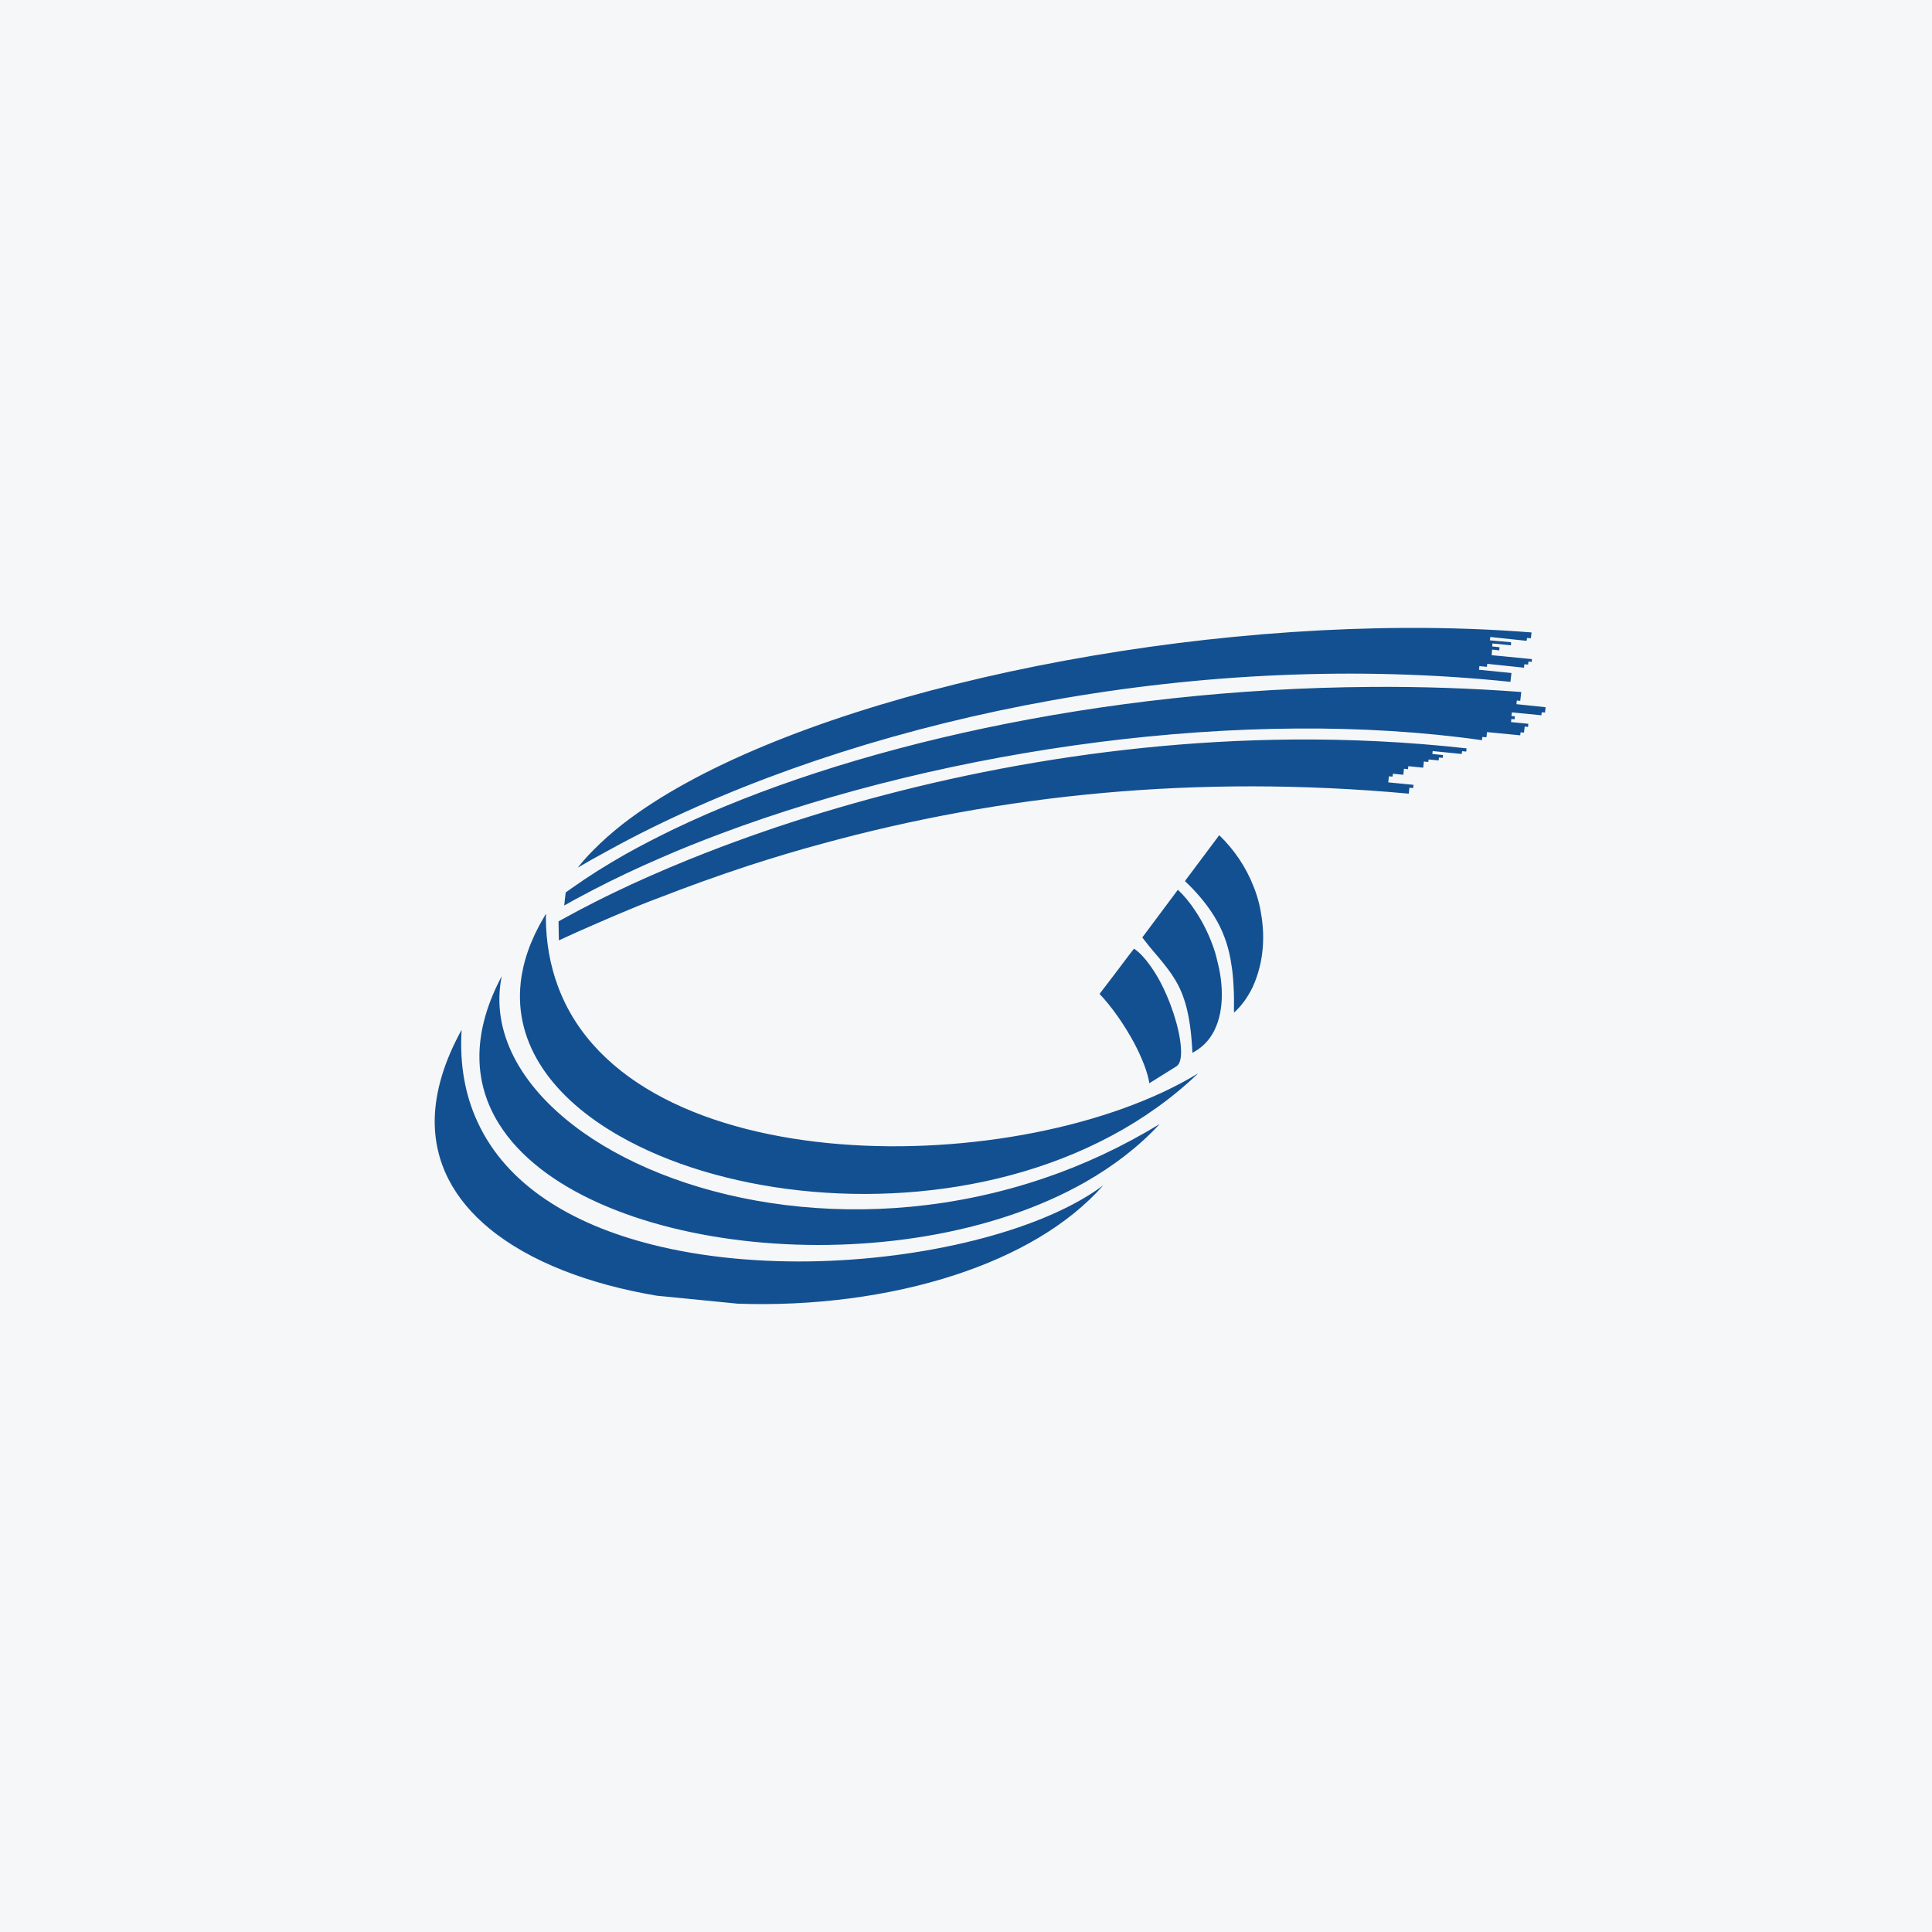 <svg width="40" height="40" viewBox="0 0 40 40" fill="none" xmlns="http://www.w3.org/2000/svg">
<rect width="40" height="40" fill="#F6F7F8"/>
<path d="M29.109 13C22.899 13.027 15.912 14.713 12.892 17.062C12.674 17.232 12.468 17.415 12.275 17.611C12.163 17.723 12.058 17.841 11.961 17.964C12.148 17.853 12.343 17.744 12.54 17.638C12.858 17.462 13.186 17.289 13.524 17.124C18.284 14.791 24.9 13.453 31.272 14.117L31.293 13.934L30.622 13.867L30.629 13.791L30.785 13.806L30.792 13.744L31.553 13.824L31.56 13.753L31.638 13.759L31.645 13.697L31.714 13.704L31.716 13.646L30.882 13.565L30.893 13.449L31.04 13.465L31.047 13.4L30.893 13.384L30.901 13.322L31.284 13.36V13.297L30.846 13.257L30.856 13.188L31.608 13.268L31.615 13.208L31.695 13.215L31.709 13.094C30.868 13.027 29.996 12.996 29.108 13H29.109ZM28.383 14.222C22.809 14.258 17.486 15.47 13.949 17.167C13.615 17.328 13.287 17.498 12.963 17.678C12.553 17.91 12.174 18.148 11.831 18.393C11.79 18.421 11.754 18.449 11.713 18.477L11.696 18.614L11.682 18.748C11.751 18.709 11.82 18.67 11.89 18.631C12.01 18.566 12.135 18.5 12.259 18.435C12.718 18.195 13.2 17.968 13.701 17.752C14.094 17.58 14.499 17.419 14.914 17.263C19.671 15.477 25.807 14.63 30.683 15.325L30.69 15.258L30.775 15.264L30.787 15.157L31.475 15.224L31.482 15.162L31.553 15.168L31.567 15.043L31.636 15.05L31.643 14.985L31.284 14.95L31.291 14.885L31.357 14.892L31.364 14.831L31.293 14.825L31.302 14.749L31.913 14.809L31.92 14.746L31.988 14.753L32 14.642L31.397 14.579L31.404 14.503L31.475 14.51L31.496 14.327C30.461 14.249 29.422 14.214 28.383 14.222H28.383ZM26.77 15.311C22.553 15.345 18.61 16.218 15.507 17.323C15.081 17.475 14.659 17.636 14.24 17.805C13.697 18.027 13.184 18.251 12.713 18.48C12.581 18.543 12.45 18.608 12.32 18.674C12.094 18.788 11.87 18.906 11.649 19.029C11.619 19.045 11.593 19.059 11.564 19.076L11.571 19.469C11.842 19.343 12.116 19.221 12.391 19.103C12.662 18.984 12.931 18.871 13.204 18.759C13.359 18.696 13.518 18.634 13.675 18.576C14.271 18.344 14.873 18.128 15.481 17.928C15.986 17.764 16.494 17.61 17.011 17.471C20.73 16.449 24.777 16.029 29.168 16.432L29.18 16.309L29.258 16.316L29.265 16.249L28.742 16.198L28.756 16.073L28.832 16.079L28.839 16.019L29.054 16.041L29.068 15.916L29.151 15.925L29.158 15.863L29.466 15.894L29.48 15.767L29.572 15.776L29.577 15.724L29.785 15.744L29.792 15.684L29.87 15.691L29.877 15.633L29.655 15.61L29.662 15.55L30.262 15.61L30.272 15.552L30.357 15.561L30.364 15.494C29.153 15.359 27.951 15.302 26.77 15.311V15.311ZM25.243 17.292L24.55 18.218L24.534 18.243C24.763 18.46 24.941 18.67 25.082 18.882C25.265 19.155 25.382 19.432 25.453 19.743C25.469 19.82 25.485 19.898 25.496 19.98C25.519 20.115 25.531 20.257 25.539 20.407C25.55 20.579 25.55 20.764 25.548 20.965C25.704 20.828 25.829 20.651 25.931 20.445C25.992 20.314 26.04 20.177 26.075 20.038C26.094 19.962 26.111 19.887 26.122 19.81C26.162 19.549 26.164 19.271 26.12 18.984C26.092 18.777 26.038 18.563 25.955 18.357C25.8 17.958 25.557 17.595 25.243 17.292L25.243 17.292ZM24.387 18.422L24.115 18.786L23.65 19.409C23.693 19.466 23.737 19.522 23.782 19.578C23.853 19.664 23.924 19.749 23.997 19.833C24.121 19.985 24.235 20.124 24.331 20.286C24.519 20.599 24.642 20.994 24.683 21.71C24.683 21.74 24.688 21.769 24.688 21.798C24.727 21.776 24.766 21.753 24.803 21.728C25.197 21.46 25.335 20.947 25.288 20.382C25.276 20.238 25.252 20.094 25.217 19.953C25.199 19.873 25.178 19.794 25.156 19.714C25.059 19.407 24.916 19.106 24.739 18.846C24.634 18.686 24.518 18.545 24.387 18.422ZM11.304 18.919C11.287 18.944 11.274 18.969 11.261 18.991C10.983 19.459 10.829 19.91 10.781 20.34C10.637 21.637 11.464 22.742 12.819 23.515C14.847 24.678 18.062 25.101 20.94 24.327C22.372 23.941 23.726 23.258 24.808 22.222C21.18 24.434 13.059 24.521 11.55 20.416C11.391 19.988 11.305 19.517 11.301 18.998C11.304 18.972 11.305 18.946 11.304 18.919H11.304ZM23.479 19.641L23.378 19.77L23.082 20.163L22.765 20.578C23.02 20.844 23.283 21.225 23.482 21.594C23.643 21.902 23.763 22.204 23.796 22.427L24.357 22.077C24.434 22.029 24.465 21.887 24.449 21.69C24.426 21.306 24.241 20.719 23.981 20.253C23.88 20.078 23.771 19.92 23.654 19.795C23.603 19.737 23.544 19.686 23.479 19.641ZM10.389 20.212C10.375 20.24 10.357 20.267 10.344 20.295C9.755 21.455 9.822 22.456 10.332 23.271C12.024 25.979 18.619 26.662 22.468 24.475C23.053 24.141 23.576 23.742 24.009 23.273C23.229 23.747 22.427 24.119 21.621 24.392C17.945 25.644 14.187 24.941 12.072 23.445C10.854 22.583 10.178 21.458 10.372 20.295C10.379 20.267 10.382 20.241 10.389 20.212ZM9.557 21.322C9.191 21.985 9.017 22.595 9.001 23.144C8.977 24.072 9.406 24.836 10.129 25.433C10.968 26.125 12.203 26.591 13.597 26.826L15.271 26.991C16.801 27.046 18.401 26.849 19.794 26.39C21.033 25.982 22.111 25.37 22.841 24.542C21.648 25.434 19.341 26.041 16.98 26.111C15.783 26.145 14.572 26.041 13.488 25.765C11.847 25.35 10.487 24.541 9.885 23.224C9.633 22.681 9.513 22.05 9.557 21.322V21.322Z" fill="#135091"/>
</svg>
